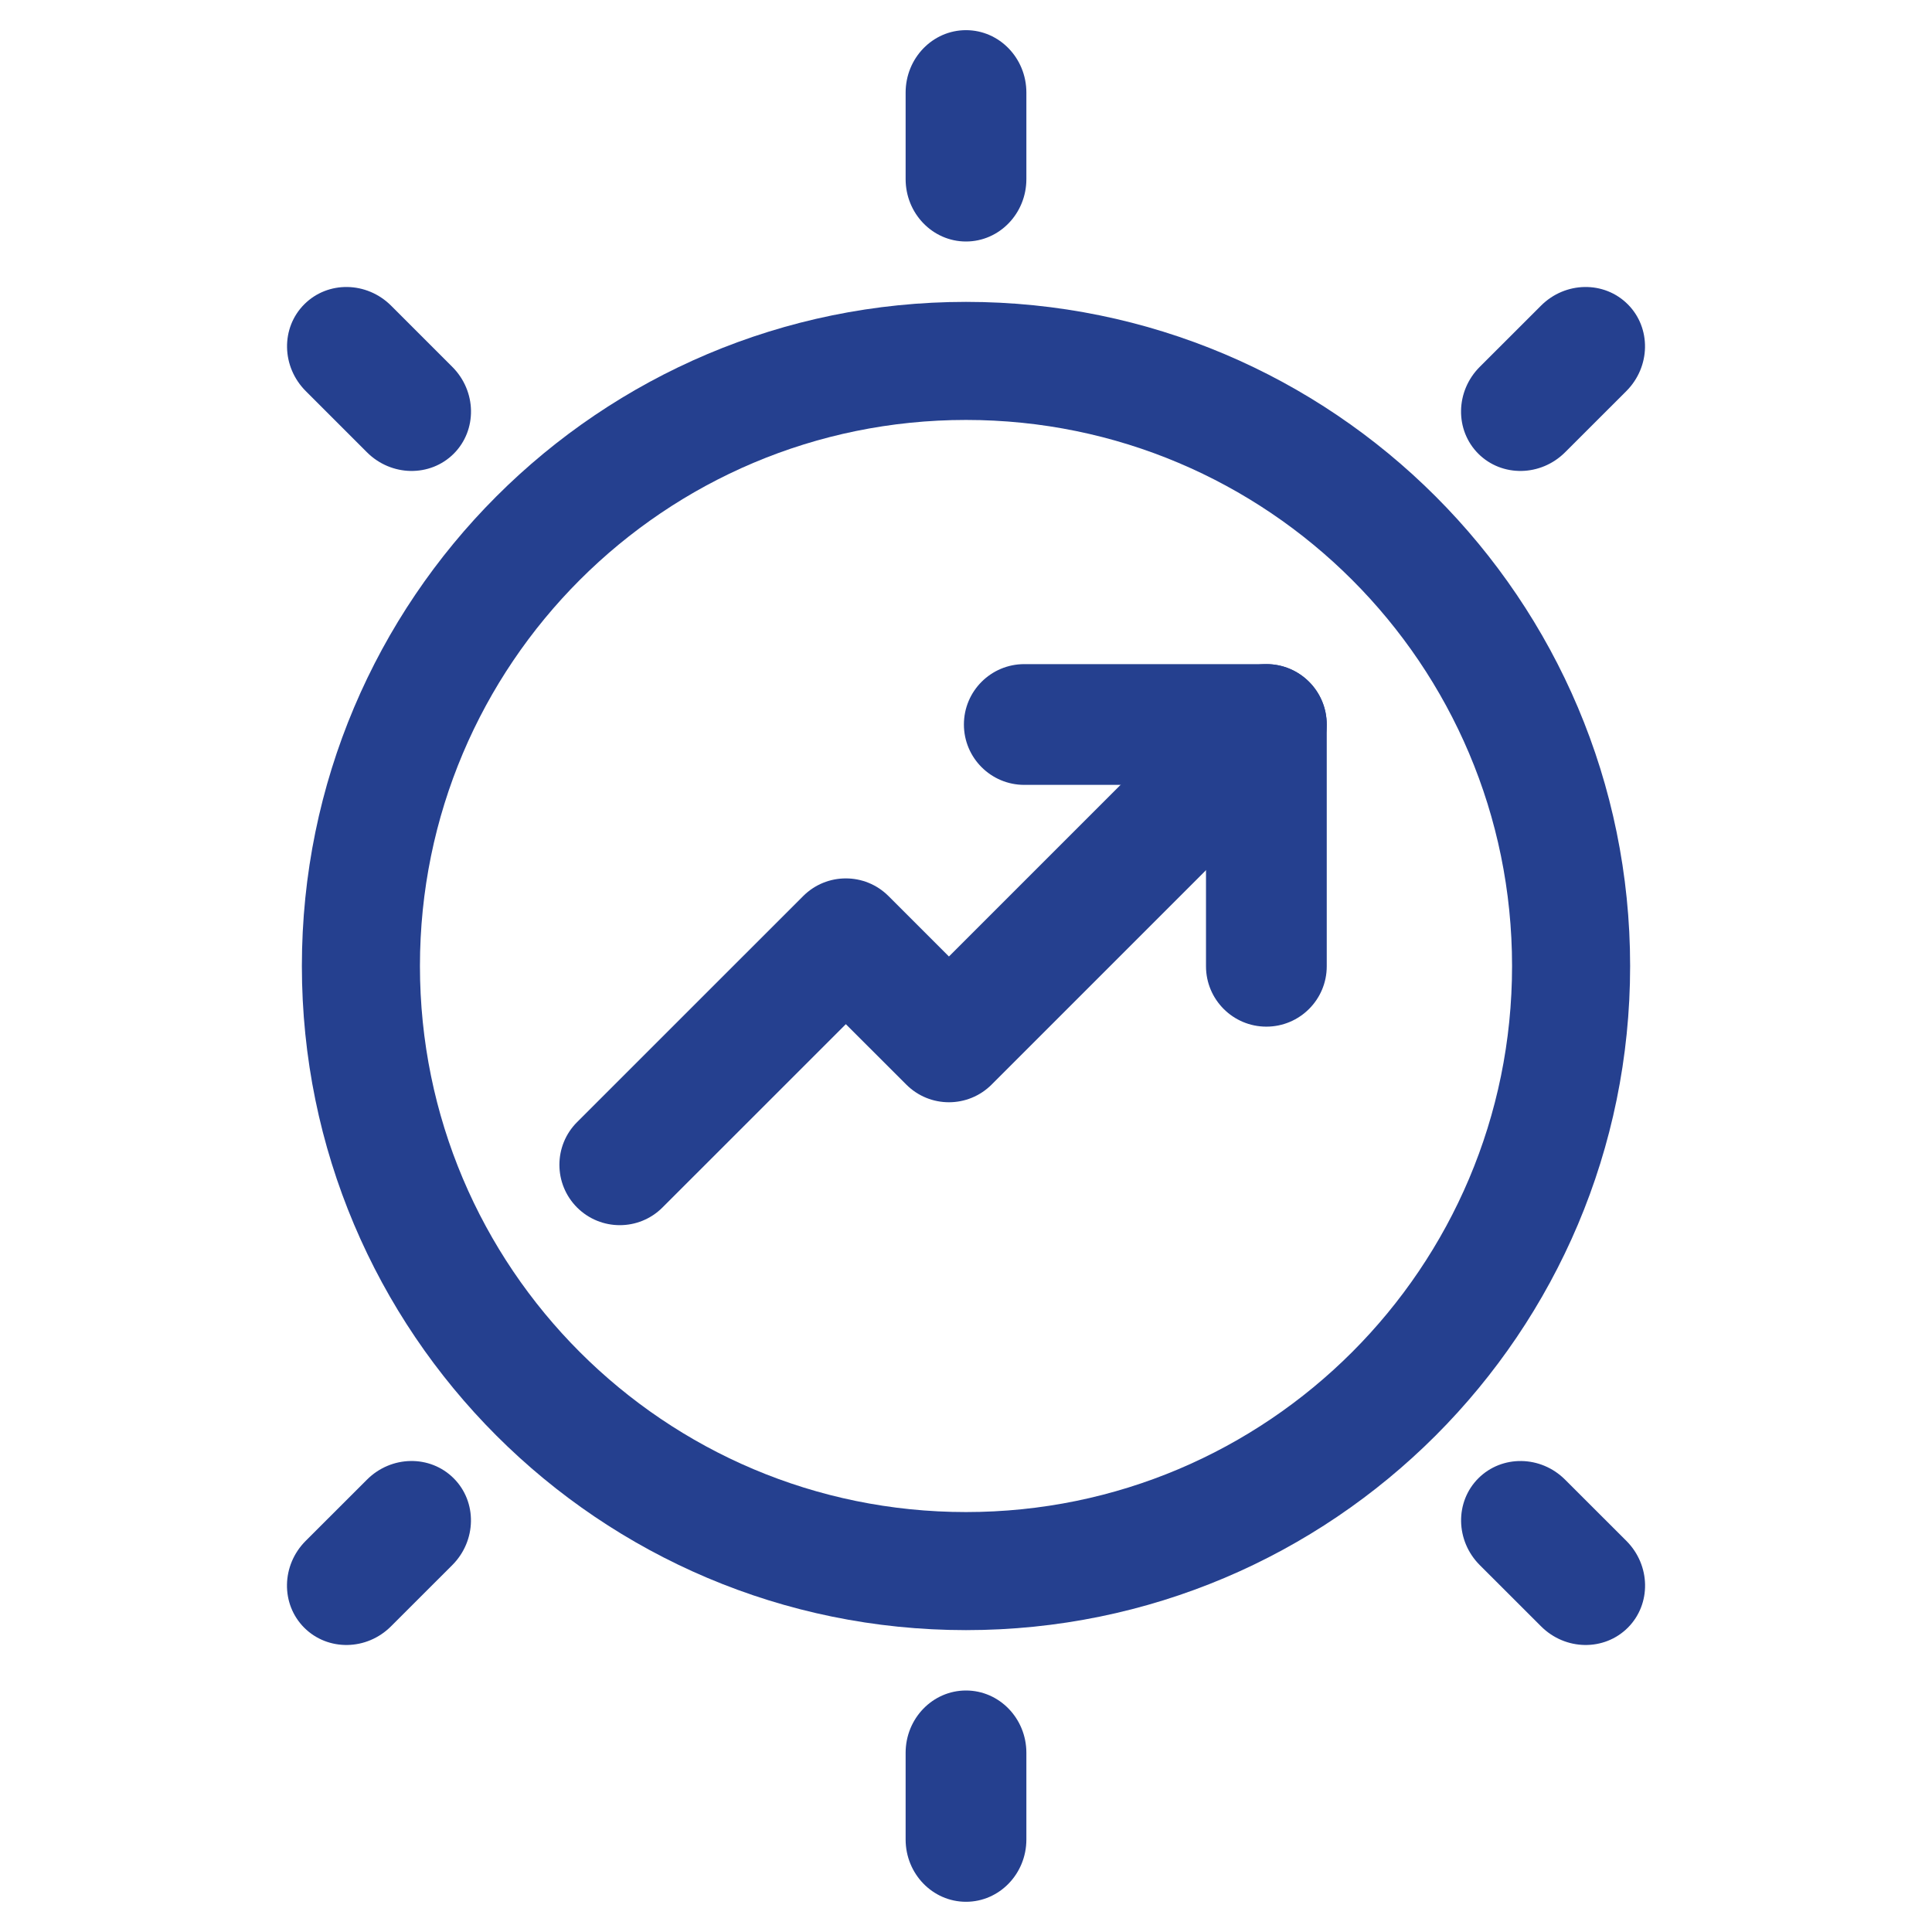 <svg width="36" height="36" viewBox="0 0 36 36" fill="none" xmlns="http://www.w3.org/2000/svg">
<g clip-path="url(#clip0_1388_12800)">
<path fill-rule="evenodd" clip-rule="evenodd" d="M17.961 13.5C17.961 12.878 18.465 12.375 19.086 12.375H23.597C24.218 12.375 24.722 12.878 24.722 13.5V18.005C24.722 18.626 24.218 19.13 23.597 19.13C22.976 19.13 22.472 18.626 22.472 18.005V14.625H19.086C18.465 14.625 17.961 14.121 17.961 13.5Z" fill="#25408F"/>
<path fill-rule="evenodd" clip-rule="evenodd" d="M24.392 12.704C24.831 13.144 24.831 13.856 24.392 14.295L18.478 20.209C18.038 20.649 17.326 20.649 16.887 20.209L15.761 19.084L12.344 22.5C11.905 22.939 11.193 22.939 10.753 22.5C10.314 22.06 10.314 21.348 10.753 20.909L14.966 16.697C15.405 16.258 16.117 16.258 16.556 16.697L17.682 17.823L22.801 12.704C23.24 12.265 23.953 12.265 24.392 12.704Z" fill="#25408F"/>
<path fill-rule="evenodd" clip-rule="evenodd" d="M18 7.825C12.38 7.825 7.825 12.38 7.825 18C7.825 23.619 12.38 28.175 18 28.175C23.619 28.175 28.175 23.619 28.175 18C28.175 12.38 23.619 7.825 18 7.825ZM5.625 18C5.625 11.165 11.165 5.625 18 5.625C24.834 5.625 30.375 11.165 30.375 18C30.375 24.834 24.834 30.375 18 30.375C11.165 30.375 5.625 24.834 5.625 18Z" fill="#25408F"/>
<path fill-rule="evenodd" clip-rule="evenodd" d="M18 31.5C18.621 31.5 19.125 32.02 19.125 32.661V34.276C19.125 34.917 18.621 35.437 18 35.437C17.379 35.437 16.875 34.917 16.875 34.276V32.661C16.875 32.02 17.379 31.5 18 31.5Z" fill="#25408F"/>
<path fill-rule="evenodd" clip-rule="evenodd" d="M18 0.562C18.621 0.562 19.125 1.083 19.125 1.725V3.337C19.125 3.979 18.621 4.5 18 4.5C17.379 4.5 16.875 3.979 16.875 3.337V1.725C16.875 1.083 17.379 0.562 18 0.562Z" fill="#25408F"/>
<path fill-rule="evenodd" clip-rule="evenodd" d="M27.547 27.546C27.987 27.107 28.711 27.118 29.164 27.572L30.306 28.713C30.759 29.167 30.771 29.891 30.332 30.33C29.892 30.769 29.169 30.758 28.715 30.304L27.573 29.163C27.12 28.709 27.108 27.985 27.547 27.546Z" fill="#25408F"/>
<path fill-rule="evenodd" clip-rule="evenodd" d="M5.67 5.67C6.11 5.23 6.834 5.242 7.289 5.697L8.428 6.836C8.882 7.29 8.894 8.014 8.455 8.454C8.015 8.893 7.291 8.881 6.837 8.427L5.698 7.288C5.243 6.833 5.231 6.109 5.67 5.67Z" fill="#25408F"/>
<path fill-rule="evenodd" clip-rule="evenodd" d="M8.454 27.546C8.893 27.985 8.881 28.709 8.428 29.163L7.286 30.304C6.833 30.758 6.109 30.769 5.669 30.33C5.23 29.891 5.242 29.167 5.695 28.713L6.837 27.572C7.29 27.118 8.014 27.106 8.454 27.546Z" fill="#25408F"/>
<path fill-rule="evenodd" clip-rule="evenodd" d="M30.331 5.67C30.77 6.109 30.758 6.833 30.304 7.288L29.164 8.427C28.71 8.881 27.986 8.893 27.546 8.454C27.107 8.014 27.119 7.29 27.573 6.836L28.713 5.697C29.167 5.242 29.891 5.23 30.331 5.67Z" fill="#25408F"/>
</g>
<defs>
<clipPath id="clip0_1388_12800">
<rect width="36" height="36" fill="white" transform="translate(0 -0)"/>
</clipPath>
</defs>
</svg>
